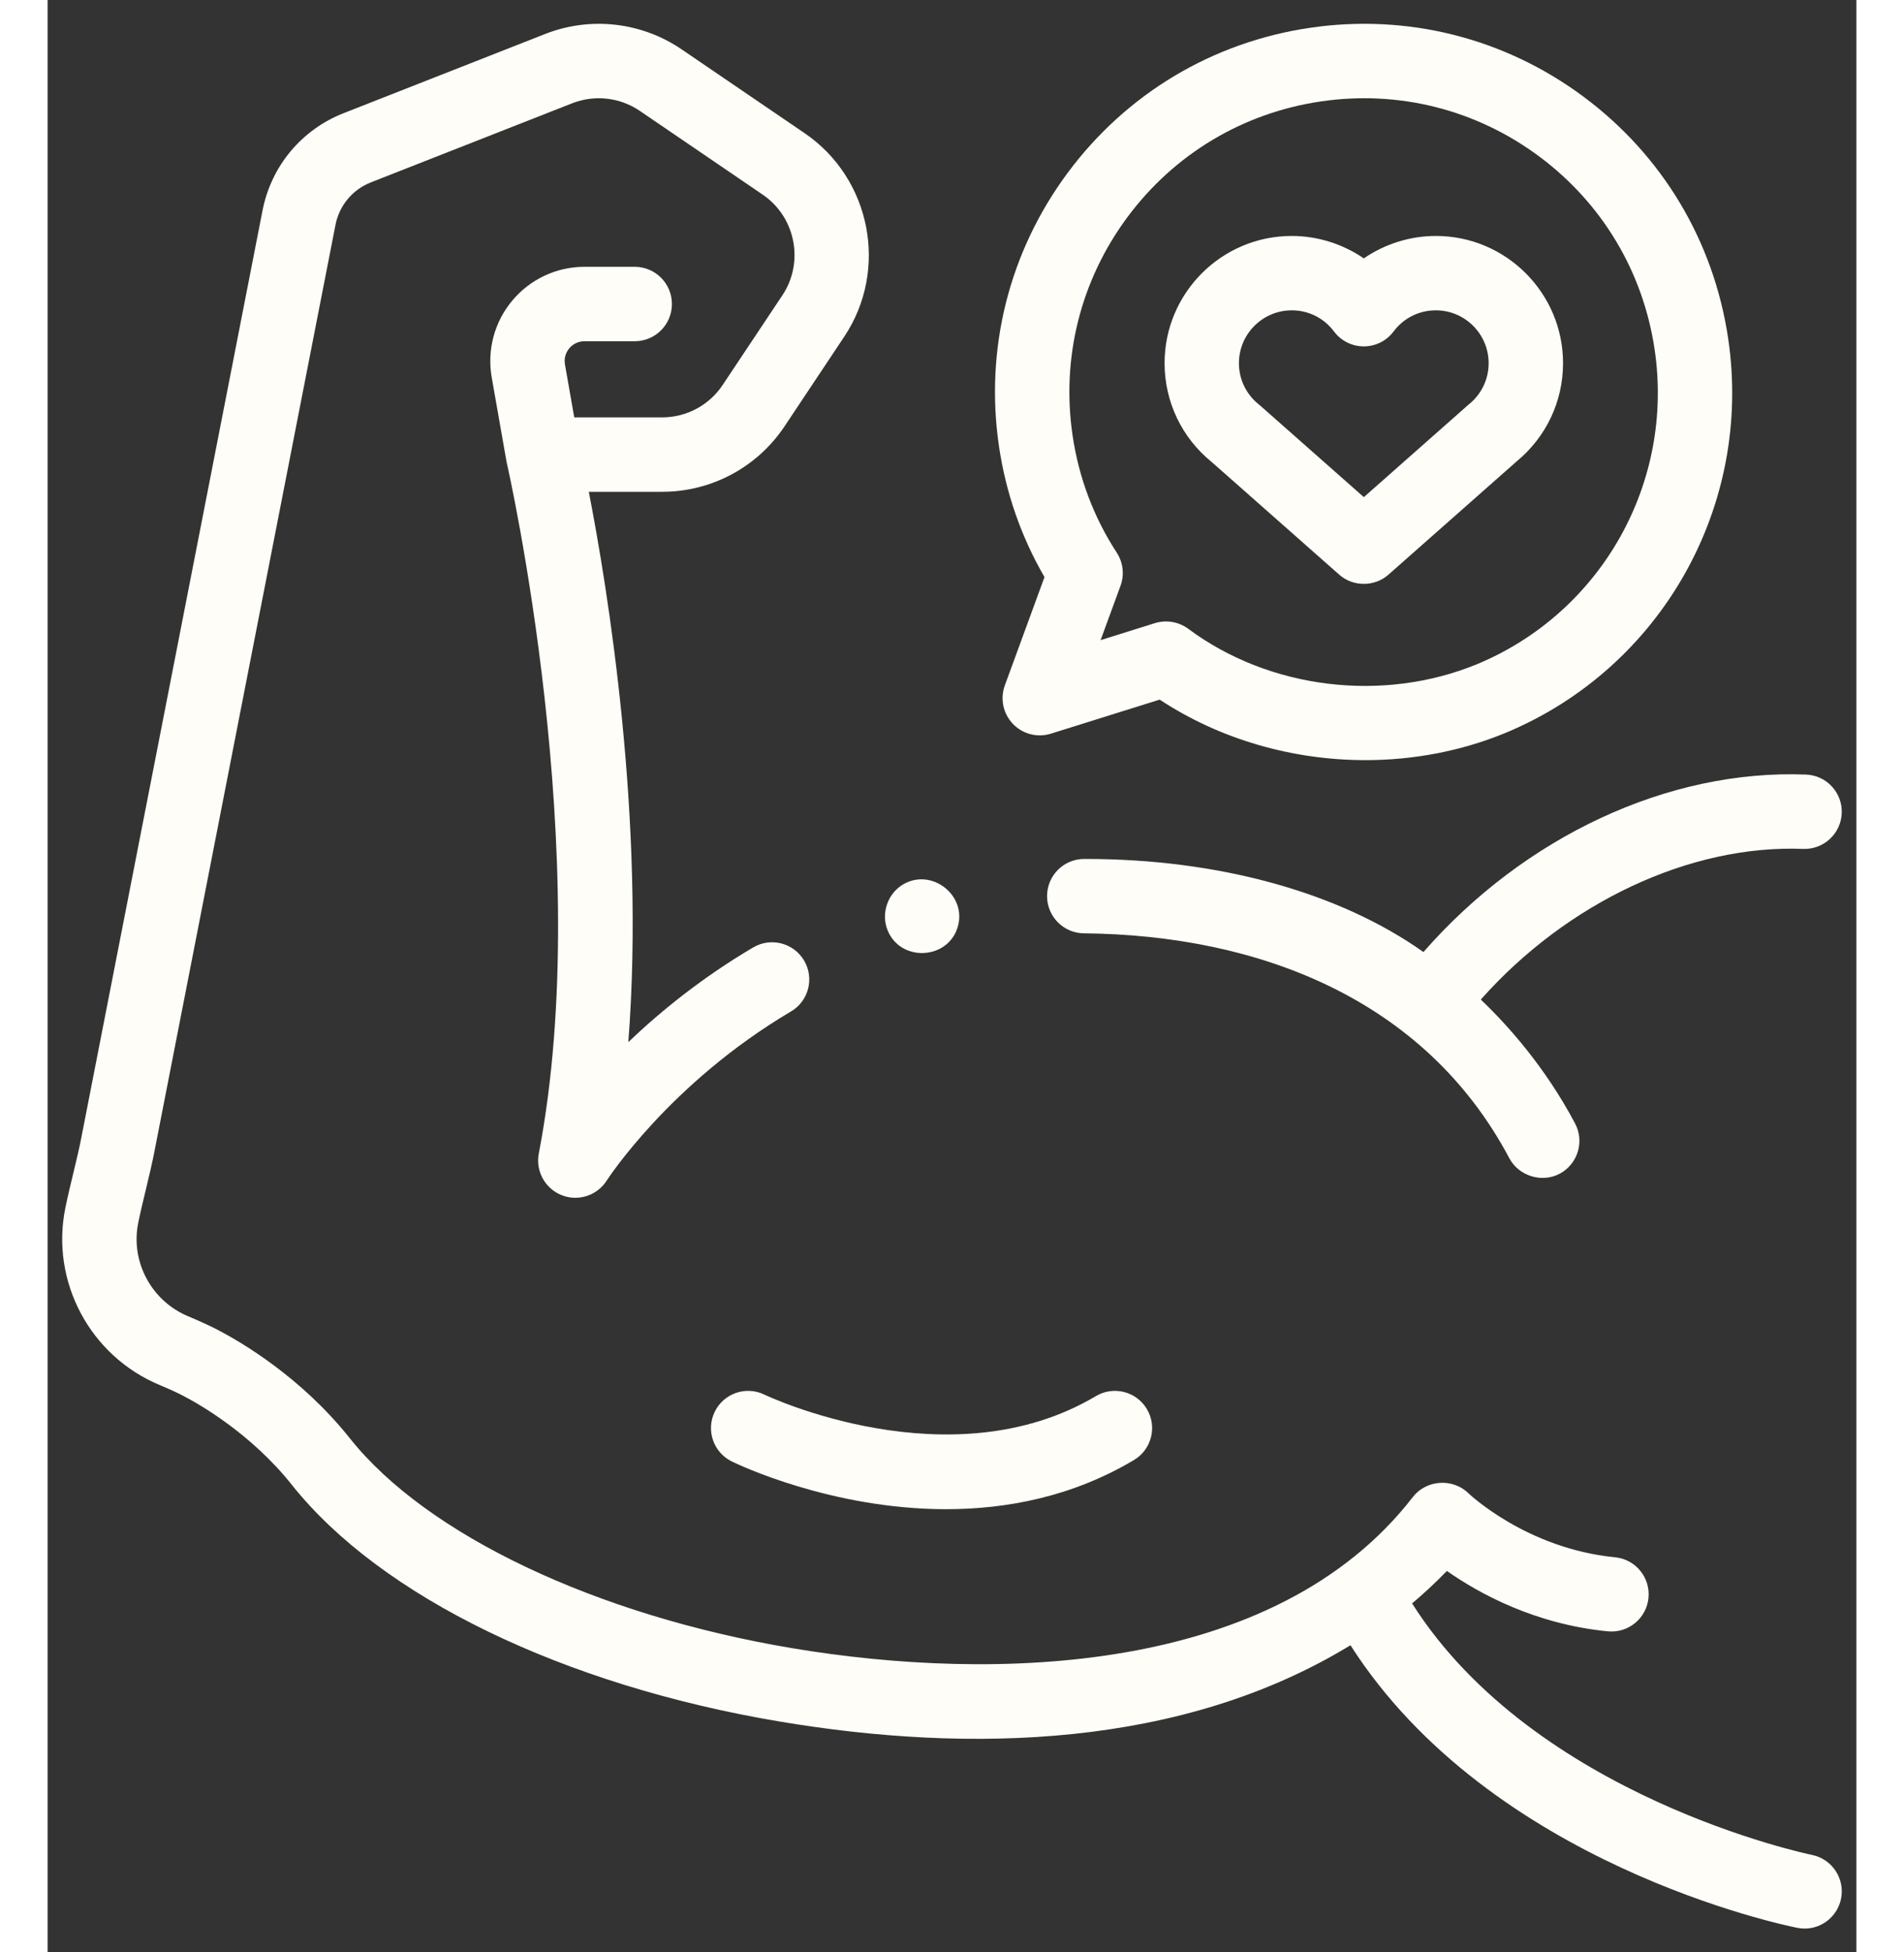 <svg xmlns="http://www.w3.org/2000/svg" fill="none" viewBox="0 0 38 41" height="41" width="40">
<rect x="0" y="0" width="38" height="41" fill="#333333" stroke="none"/>
<g id="Group">
<path fill="#FFFDF7" d="M20.943 12.119L20.11 14.393C20.008 14.673 20.073 14.986 20.279 15.201C20.484 15.416 20.794 15.496 21.078 15.407L23.363 14.692C24.633 15.529 26.158 15.963 27.685 15.963C28.691 15.963 29.697 15.775 30.633 15.389C33.905 14.026 35.827 10.621 35.306 7.109C35.003 5.063 33.922 3.258 32.261 2.026C30.6 0.794 28.559 0.282 26.513 0.585C24.467 0.888 22.662 1.97 21.429 3.631C20.197 5.291 19.685 7.333 19.988 9.379C20.133 10.355 20.454 11.275 20.943 12.119ZM22.684 4.562C23.668 3.236 25.109 2.373 26.742 2.131C28.375 1.889 30.004 2.297 31.33 3.281C32.656 4.264 33.519 5.705 33.761 7.338C34.176 10.141 32.643 12.859 30.035 13.946C28.051 14.763 25.667 14.472 23.962 13.204C23.763 13.056 23.499 13.012 23.262 13.086L22.122 13.443L22.54 12.302C22.625 12.071 22.596 11.814 22.462 11.607C21.977 10.862 21.665 10.035 21.534 9.15C21.292 7.517 21.701 5.887 22.684 4.562Z" id="Vector"></path>
<path fill="#FFFDF7" d="M28.904 19.993C27.139 18.742 24.607 18.038 21.808 18.038C21.798 18.038 21.787 18.038 21.777 18.038C21.345 18.038 20.996 18.389 20.997 18.82C20.998 19.251 21.348 19.6 21.778 19.6C25.429 19.637 28.931 20.97 30.709 24.324C30.907 24.697 31.392 24.846 31.765 24.649C32.146 24.447 32.292 23.974 32.09 23.593C31.452 22.389 30.654 21.509 30.109 20.991C31.912 18.959 34.498 17.733 36.881 17.827C37.31 17.843 37.675 17.509 37.692 17.077C37.709 16.646 37.373 16.283 36.942 16.266C34.045 16.152 31.028 17.566 28.904 19.993Z" id="Vector_2"></path>
<path fill="#FFFDF7" d="M2.353 29.085C2.552 29.168 2.719 29.244 2.848 29.312C3.166 29.476 4.269 30.098 5.129 31.179C7 33.531 10.833 35.39 15.384 36.153C19.376 36.822 23.826 36.713 27.371 34.55C30.317 39.158 36.486 40.431 36.76 40.485C36.811 40.495 36.862 40.5 36.913 40.5C37.277 40.5 37.603 40.243 37.678 39.871C37.762 39.449 37.487 39.037 37.065 38.953C37.004 38.941 31.247 37.743 28.666 33.672C28.883 33.488 29.141 33.255 29.397 32.99C30.072 33.463 31.245 34.108 32.778 34.258C33.207 34.3 33.59 33.986 33.632 33.557C33.674 33.127 33.36 32.745 32.931 32.703C31.066 32.52 29.86 31.368 29.85 31.359C29.524 31.037 28.964 31.073 28.683 31.436C25.779 35.188 19.874 35.321 15.642 34.612C11.524 33.922 7.964 32.233 6.351 30.206C5.328 28.919 4.064 28.182 3.568 27.924C3.4 27.837 3.194 27.743 2.955 27.643C2.179 27.32 1.737 26.492 1.905 25.675C1.95 25.453 2.007 25.219 2.061 24.994C2.129 24.71 2.2 24.417 2.254 24.132L6.048 4.722C6.128 4.315 6.406 3.982 6.791 3.83L11.02 2.169C11.492 1.984 12.023 2.044 12.442 2.329L15.024 4.088C15.715 4.559 15.9 5.507 15.436 6.202L14.183 8.083C13.899 8.51 13.422 8.765 12.909 8.765H11.064L10.869 7.654C10.84 7.488 10.914 7.37 10.96 7.314C11.007 7.259 11.11 7.166 11.279 7.166H12.335C12.766 7.166 13.116 6.816 13.116 6.385C13.116 5.953 12.766 5.603 12.335 5.603H11.279C10.693 5.603 10.141 5.861 9.764 6.31C9.387 6.759 9.229 7.347 9.33 7.925L9.639 9.682C9.64 9.69 9.643 9.699 9.645 9.707C9.646 9.712 9.646 9.717 9.647 9.722C9.666 9.804 11.522 17.977 10.319 24.225C10.249 24.593 10.45 24.959 10.798 25.098C11.146 25.237 11.544 25.108 11.746 24.792C11.759 24.771 13.071 22.744 15.617 21.241C15.989 21.022 16.112 20.543 15.893 20.172C15.673 19.8 15.194 19.677 14.823 19.896C13.751 20.528 12.878 21.237 12.2 21.884C12.562 17.213 11.763 12.348 11.37 10.328H12.909C13.946 10.328 14.909 9.813 15.484 8.95L16.737 7.069C17.673 5.664 17.299 3.747 15.904 2.797L13.322 1.038C12.476 0.461 11.402 0.34 10.449 0.715L6.22 2.376C5.335 2.723 4.697 3.488 4.515 4.422L0.719 23.837C0.672 24.089 0.609 24.351 0.542 24.628C0.485 24.866 0.425 25.112 0.374 25.361C0.056 26.908 0.889 28.474 2.353 29.085Z" id="Vector_3"></path>
<path fill="#FFFDF7" d="M22.023 29.318C18.961 31.139 15.098 29.306 15.059 29.287C14.672 29.099 14.205 29.259 14.016 29.646C13.826 30.034 13.987 30.502 14.375 30.691C14.498 30.752 16.465 31.693 18.877 31.693C20.137 31.693 21.519 31.436 22.822 30.661C23.193 30.441 23.315 29.961 23.094 29.59C22.873 29.219 22.394 29.098 22.023 29.318Z" id="Vector_4"></path>
<path fill="#FFFDF7" d="M17.65 19.543C17.926 20.206 18.91 20.157 19.119 19.471C19.32 18.809 18.585 18.227 17.986 18.565C17.648 18.756 17.5 19.184 17.65 19.543Z" id="Vector_5"></path>
<path fill="#FFFDF7" d="M24.459 9.705L27.135 12.068C27.426 12.326 27.877 12.326 28.169 12.068L30.858 9.693C30.859 9.692 30.86 9.691 30.86 9.691C31.481 9.181 31.837 8.431 31.837 7.627C31.837 6.153 30.638 4.955 29.165 4.955C28.621 4.955 28.092 5.124 27.651 5.426C27.21 5.124 26.682 4.955 26.138 4.955C24.664 4.955 23.466 6.153 23.466 7.627C23.466 8.438 23.828 9.195 24.459 9.705ZM26.138 6.517C26.49 6.517 26.814 6.679 27.026 6.962C27.174 7.159 27.405 7.274 27.651 7.274C27.897 7.274 28.128 7.159 28.276 6.962C28.488 6.679 28.812 6.517 29.165 6.517C29.776 6.517 30.274 7.015 30.274 7.627C30.274 7.966 30.121 8.283 29.854 8.495C29.834 8.511 29.814 8.528 29.796 8.546L27.652 10.44L25.48 8.522C25.47 8.513 25.459 8.504 25.449 8.496C25.181 8.283 25.028 7.967 25.028 7.627C25.028 7.015 25.526 6.517 26.138 6.517Z" id="Vector_6"></path>
</g>
</svg>
